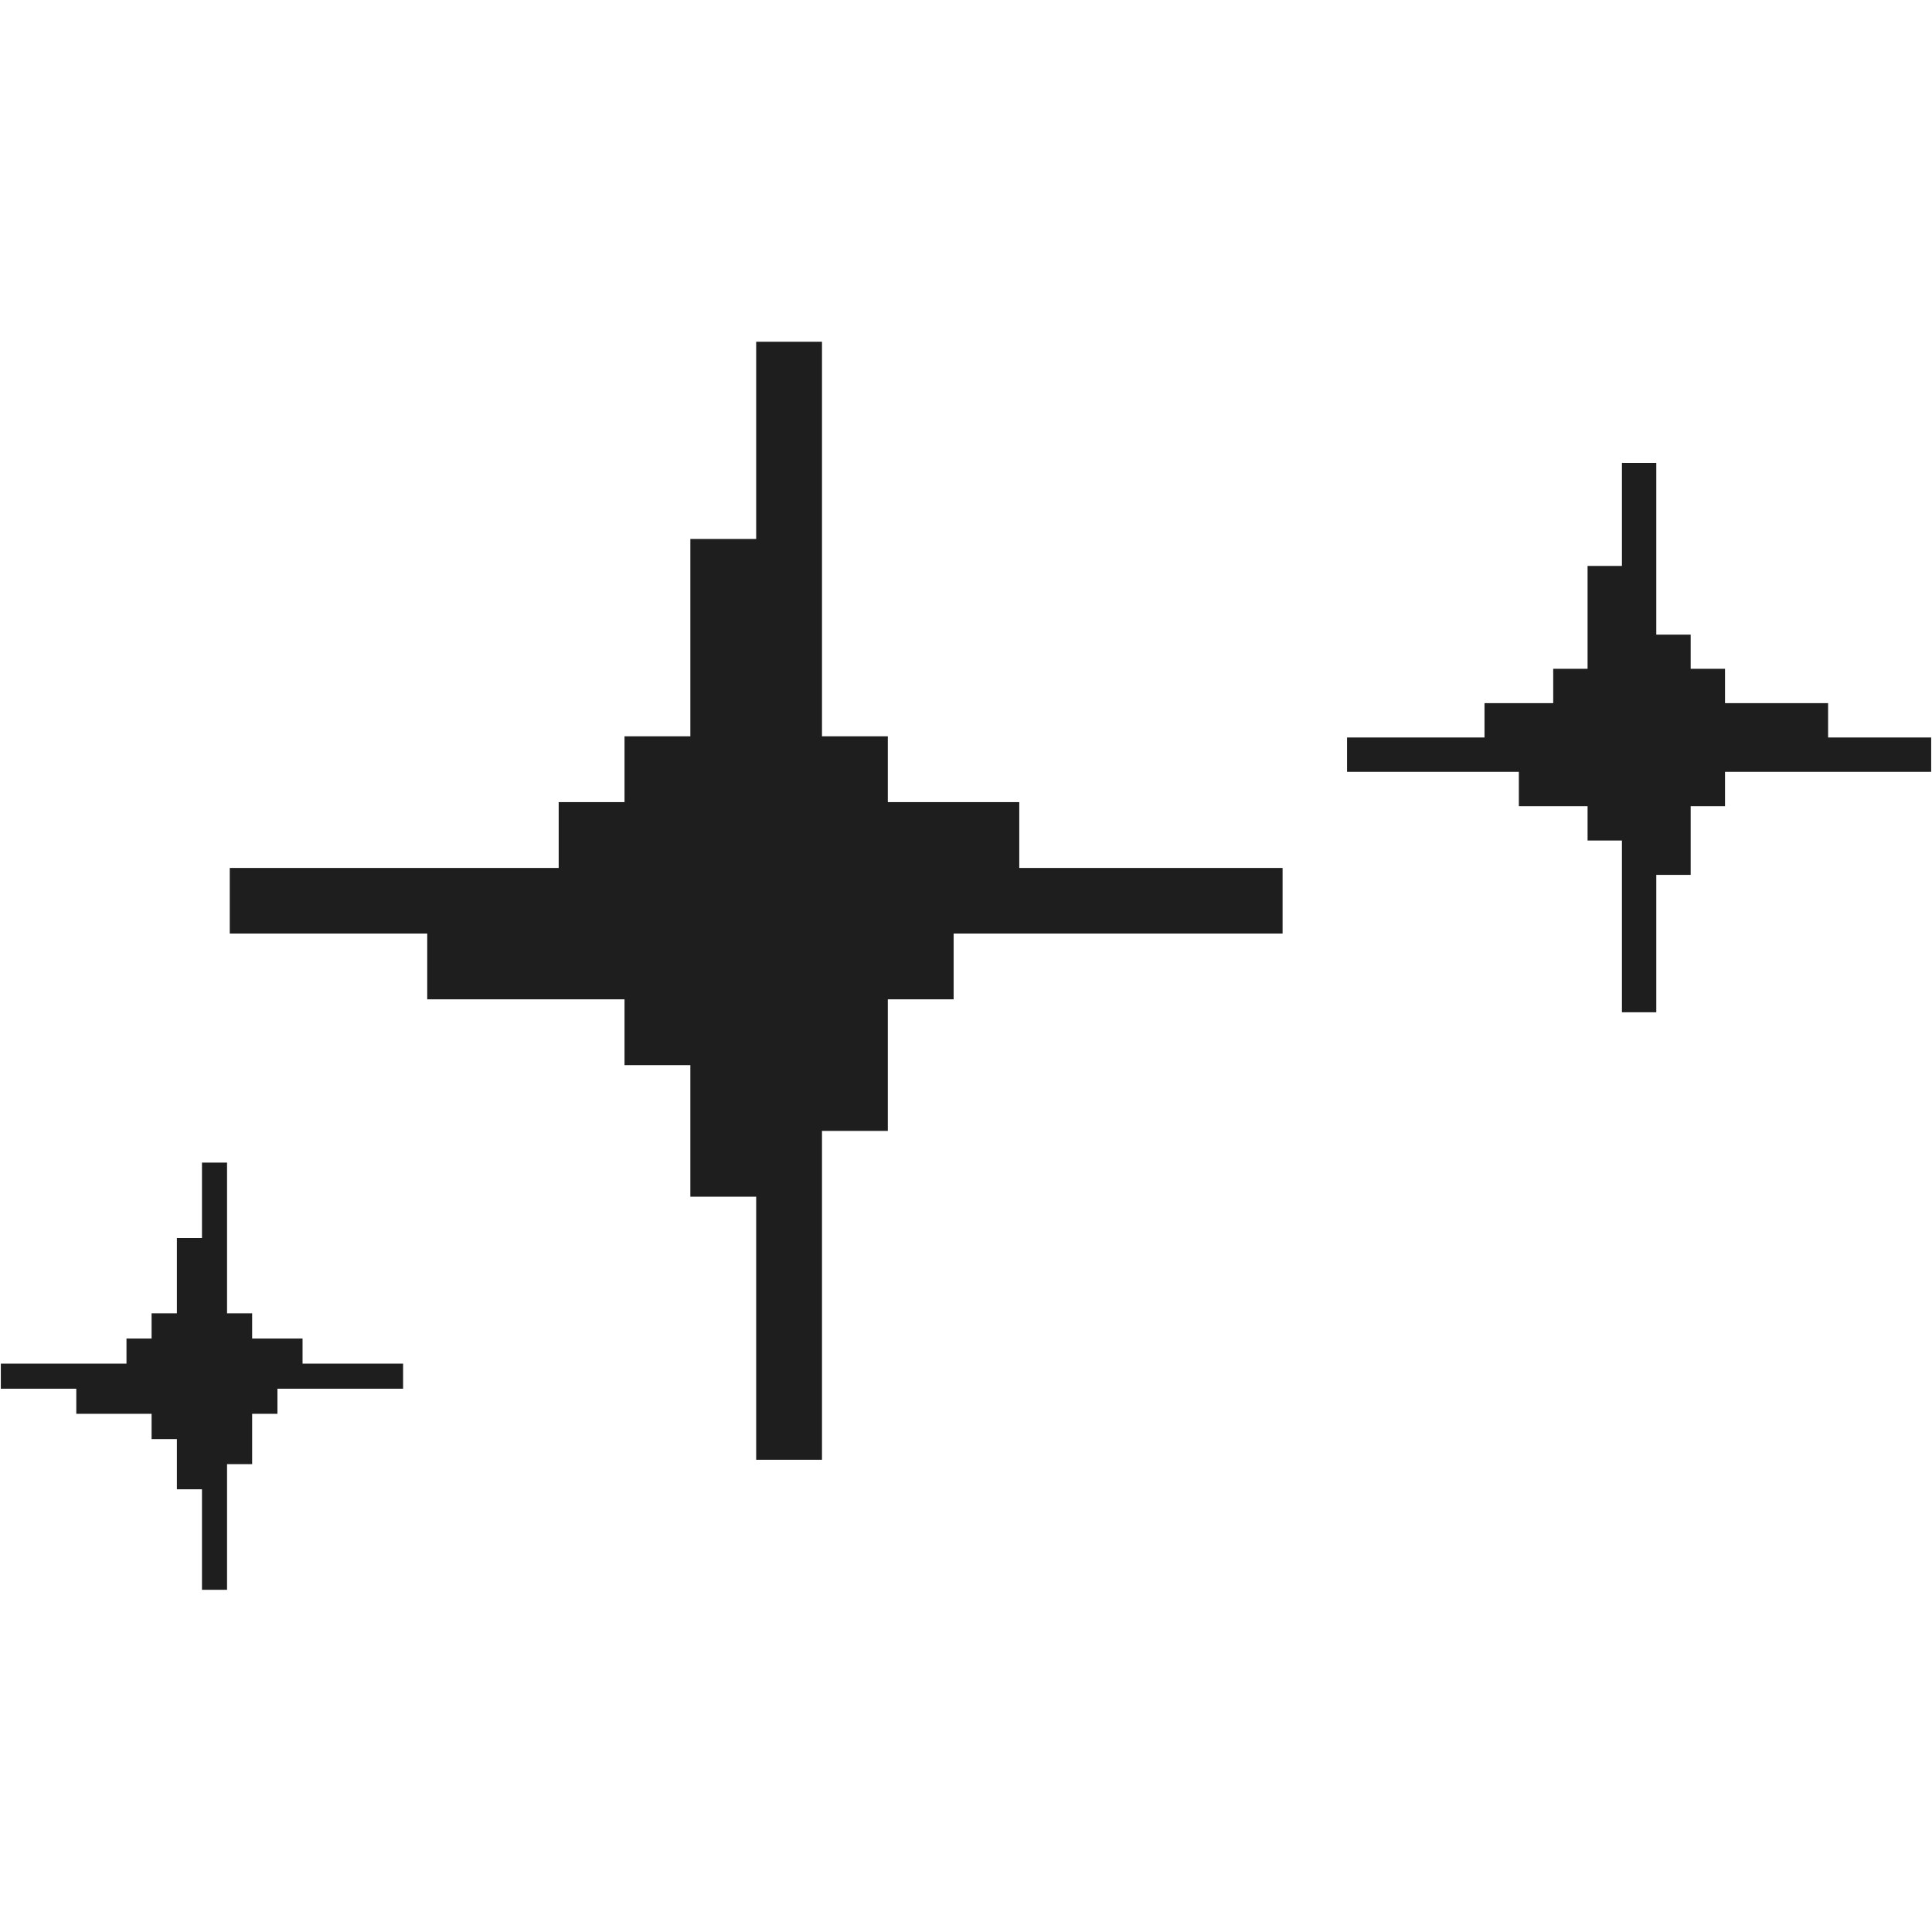 <svg xmlns="http://www.w3.org/2000/svg" xmlns:xlink="http://www.w3.org/1999/xlink" width="500" zoomAndPan="magnify" viewBox="0 0 375 375" height="500" preserveAspectRatio="xMidYMid meet" version="1.0"><defs><clipPath id="d24ce872e1"><path d="M 44 66.328 L 249 66.328 L 249 284 L 44 284 Z M 44 66.328 " clip-rule="nonzero"/></clipPath><clipPath id="fa3c0d1df5"><path d="M 0 225 L 79 225 L 79 308.578 L 0 308.578 Z M 0 225 " clip-rule="nonzero"/></clipPath></defs><g clip-path="url(#d24ce872e1)"><path fill="#1e1e1e" d="M 159.547 79.102 L 159.547 66.328 L 146.773 66.328 L 146.773 104.605 L 133.996 104.605 L 133.996 142.922 L 121.219 142.922 L 121.219 155.691 L 108.441 155.691 L 108.441 168.465 L 44.598 168.465 L 44.598 181.199 L 82.926 181.199 L 82.926 193.969 L 121.219 193.969 L 121.219 206.742 L 133.996 206.742 L 133.996 232.285 L 146.773 232.285 L 146.773 283.336 L 159.547 283.336 L 159.547 219.512 L 172.324 219.512 L 172.324 193.969 L 185.102 193.969 L 185.102 181.199 L 248.949 181.199 L 248.949 168.465 L 197.84 168.465 L 197.84 155.691 L 172.324 155.691 L 172.324 142.922 L 159.547 142.922 Z M 159.547 79.102 " fill-opacity="1" fill-rule="evenodd"/></g><g clip-path="url(#fa3c0d1df5)"><path fill="#1e1e1e" d="M 44.07 230.523 L 44.07 225.656 L 39.203 225.656 L 39.203 240.301 L 34.332 240.301 L 34.332 254.906 L 29.422 254.906 L 29.422 259.812 L 24.551 259.812 L 24.551 264.684 L 0.16 264.684 L 0.16 269.551 L 14.809 269.551 L 14.809 274.422 L 29.422 274.422 L 29.422 279.328 L 34.332 279.328 L 34.332 289.066 L 39.203 289.066 L 39.203 308.578 L 44.07 308.578 L 44.07 284.195 L 48.941 284.195 L 48.941 274.422 L 53.852 274.422 L 53.852 269.551 L 78.242 269.551 L 78.242 264.684 L 58.723 264.684 L 58.723 259.812 L 48.941 259.812 L 48.941 254.906 L 44.07 254.906 Z M 44.07 230.523 " fill-opacity="1" fill-rule="evenodd"/></g><path fill="#1e1e1e" d="M 368.172 149.812 L 374.84 149.812 L 374.84 143.145 L 354.832 143.145 L 354.832 136.48 L 334.824 136.48 L 334.824 129.812 L 328.156 129.812 L 328.156 123.184 L 321.484 123.184 L 321.484 89.848 L 314.816 89.848 L 314.816 109.848 L 308.148 109.848 L 308.148 129.812 L 301.477 129.812 L 301.477 136.48 L 288.141 136.48 L 288.141 143.145 L 261.461 143.145 L 261.461 149.812 L 294.809 149.812 L 294.809 156.48 L 308.148 156.48 L 308.148 163.145 L 314.816 163.145 L 314.816 196.48 L 321.484 196.48 L 321.484 169.812 L 328.156 169.812 L 328.156 156.48 L 334.824 156.48 L 334.824 149.812 Z M 368.172 149.812 " fill-opacity="1" fill-rule="evenodd"/></svg>